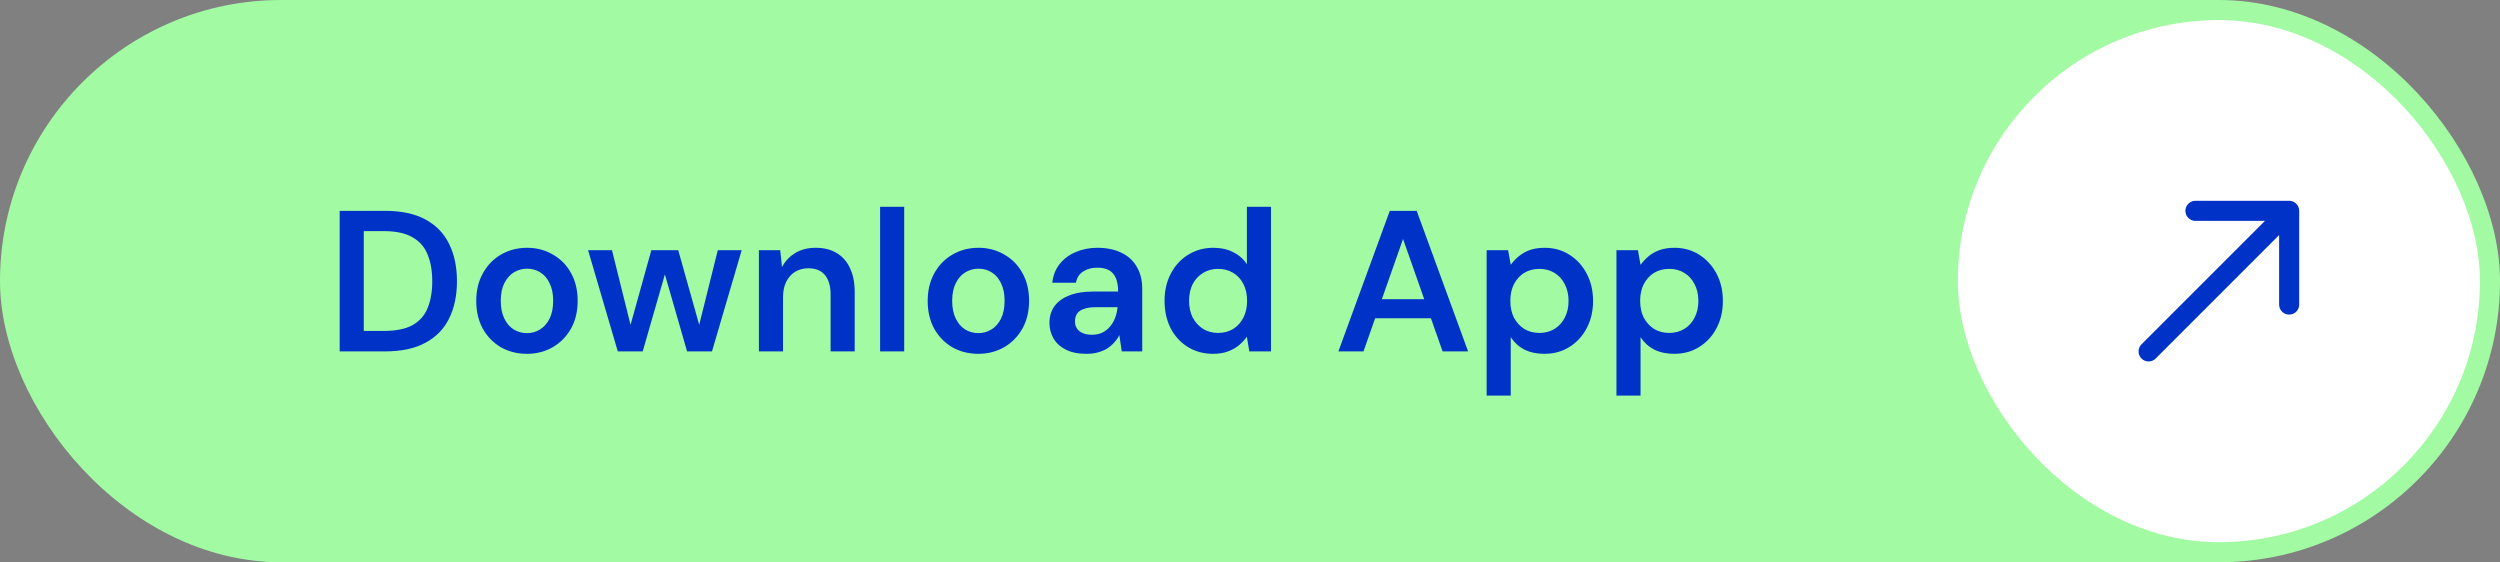 <svg width="249" height="56" viewBox="0 0 249 56" fill="none" xmlns="http://www.w3.org/2000/svg">
<rect x="0" y="0" width="249" height="56" fill="#808080" stroke="none"/>
<rect width="249" height="56" rx="28" fill="#A2FAA3"/>
<path d="M33.832 35V21H38.352C39.979 21 41.319 21.287 42.372 21.86C43.439 22.433 44.225 23.247 44.732 24.3C45.252 25.34 45.512 26.58 45.512 28.02C45.512 29.433 45.252 30.667 44.732 31.72C44.225 32.76 43.439 33.567 42.372 34.14C41.319 34.713 39.979 35 38.352 35H33.832ZM36.232 32.96H38.232C39.445 32.96 40.399 32.767 41.092 32.38C41.799 31.98 42.299 31.413 42.592 30.68C42.899 29.933 43.052 29.047 43.052 28.02C43.052 26.98 42.899 26.093 42.592 25.36C42.299 24.613 41.799 24.04 41.092 23.64C40.399 23.227 39.445 23.02 38.232 23.02H36.232V32.96ZM52.475 35.24C51.516 35.24 50.649 35.02 49.876 34.58C49.115 34.127 48.516 33.507 48.075 32.72C47.649 31.92 47.435 31.007 47.435 29.98C47.435 28.927 47.656 28.007 48.096 27.22C48.535 26.42 49.136 25.8 49.895 25.36C50.669 24.907 51.535 24.68 52.495 24.68C53.456 24.68 54.316 24.907 55.075 25.36C55.849 25.8 56.449 26.413 56.876 27.2C57.316 27.987 57.535 28.907 57.535 29.96C57.535 31.013 57.316 31.933 56.876 32.72C56.435 33.507 55.829 34.127 55.056 34.58C54.295 35.02 53.435 35.24 52.475 35.24ZM52.475 33.18C52.956 33.18 53.389 33.06 53.776 32.82C54.175 32.58 54.495 32.22 54.736 31.74C54.975 31.26 55.096 30.667 55.096 29.96C55.096 29.253 54.975 28.667 54.736 28.2C54.509 27.72 54.196 27.36 53.795 27.12C53.409 26.88 52.975 26.76 52.495 26.76C52.029 26.76 51.596 26.88 51.196 27.12C50.795 27.36 50.475 27.72 50.236 28.2C49.995 28.667 49.876 29.253 49.876 29.96C49.876 30.667 49.995 31.26 50.236 31.74C50.475 32.22 50.789 32.58 51.175 32.82C51.575 33.06 52.009 33.18 52.475 33.18ZM61.533 35L58.573 24.92H60.953L63.013 33.2L62.573 33.18L64.873 24.92H67.553L69.873 33.18H69.433L71.493 24.92H73.873L70.913 35H68.433L65.973 26.46H66.473L64.013 35H61.533ZM75.588 35V24.92H77.708L77.888 26.6C78.195 26.013 78.635 25.547 79.208 25.2C79.781 24.853 80.461 24.68 81.248 24.68C82.061 24.68 82.755 24.853 83.328 25.2C83.901 25.533 84.341 26.027 84.648 26.68C84.968 27.333 85.128 28.147 85.128 29.12V35H82.728V29.34C82.728 28.5 82.541 27.853 82.168 27.4C81.795 26.947 81.241 26.72 80.508 26.72C80.028 26.72 79.595 26.833 79.208 27.06C78.835 27.287 78.535 27.62 78.308 28.06C78.095 28.487 77.988 29.007 77.988 29.62V35H75.588ZM87.658 35V20.6H90.058V35H87.658ZM97.436 35.24C96.477 35.24 95.61 35.02 94.837 34.58C94.076 34.127 93.477 33.507 93.037 32.72C92.61 31.92 92.397 31.007 92.397 29.98C92.397 28.927 92.617 28.007 93.056 27.22C93.496 26.42 94.097 25.8 94.856 25.36C95.63 24.907 96.496 24.68 97.457 24.68C98.416 24.68 99.276 24.907 100.036 25.36C100.81 25.8 101.41 26.413 101.836 27.2C102.276 27.987 102.496 28.907 102.496 29.96C102.496 31.013 102.276 31.933 101.836 32.72C101.396 33.507 100.79 34.127 100.016 34.58C99.257 35.02 98.397 35.24 97.436 35.24ZM97.436 33.18C97.916 33.18 98.35 33.06 98.737 32.82C99.136 32.58 99.457 32.22 99.697 31.74C99.936 31.26 100.056 30.667 100.056 29.96C100.056 29.253 99.936 28.667 99.697 28.2C99.47 27.72 99.156 27.36 98.757 27.12C98.37 26.88 97.936 26.76 97.457 26.76C96.99 26.76 96.556 26.88 96.156 27.12C95.757 27.36 95.436 27.72 95.197 28.2C94.957 28.667 94.837 29.253 94.837 29.96C94.837 30.667 94.957 31.26 95.197 31.74C95.436 32.22 95.75 32.58 96.136 32.82C96.537 33.06 96.97 33.18 97.436 33.18ZM108.206 35.24C107.379 35.24 106.693 35.1 106.146 34.82C105.599 34.54 105.193 34.167 104.926 33.7C104.659 33.233 104.526 32.727 104.526 32.18C104.526 31.54 104.686 30.987 105.006 30.52C105.339 30.053 105.826 29.693 106.466 29.44C107.106 29.173 107.893 29.04 108.826 29.04H111.366C111.366 28.507 111.293 28.067 111.146 27.72C110.999 27.36 110.773 27.093 110.466 26.92C110.159 26.747 109.766 26.66 109.286 26.66C108.739 26.66 108.273 26.787 107.886 27.04C107.499 27.28 107.259 27.653 107.166 28.16H104.806C104.886 27.44 105.126 26.827 105.526 26.32C105.926 25.8 106.453 25.4 107.106 25.12C107.773 24.827 108.499 24.68 109.286 24.68C110.233 24.68 111.039 24.847 111.706 25.18C112.373 25.5 112.879 25.967 113.226 26.58C113.586 27.18 113.766 27.907 113.766 28.76V35H111.726L111.486 33.38C111.353 33.647 111.179 33.893 110.966 34.12C110.766 34.347 110.533 34.547 110.266 34.72C109.999 34.88 109.693 35.007 109.346 35.1C109.013 35.193 108.633 35.24 108.206 35.24ZM108.746 33.34C109.133 33.34 109.473 33.273 109.766 33.14C110.073 32.993 110.333 32.793 110.546 32.54C110.773 32.273 110.946 31.98 111.066 31.66C111.186 31.34 111.266 31 111.306 30.64V30.6H109.086C108.619 30.6 108.233 30.66 107.926 30.78C107.619 30.887 107.399 31.047 107.266 31.26C107.133 31.473 107.066 31.72 107.066 32C107.066 32.28 107.133 32.52 107.266 32.72C107.399 32.92 107.593 33.073 107.846 33.18C108.099 33.287 108.399 33.34 108.746 33.34ZM120.81 35.24C119.877 35.24 119.044 35.013 118.31 34.56C117.577 34.107 117.004 33.48 116.59 32.68C116.19 31.88 115.99 30.973 115.99 29.96C115.99 28.947 116.197 28.047 116.61 27.26C117.024 26.46 117.597 25.833 118.33 25.38C119.077 24.913 119.917 24.68 120.85 24.68C121.61 24.68 122.27 24.827 122.83 25.12C123.404 25.4 123.857 25.8 124.19 26.32V20.6H126.59V35H124.43L124.19 33.54C123.977 33.833 123.717 34.113 123.41 34.38C123.104 34.633 122.737 34.84 122.31 35C121.884 35.16 121.384 35.24 120.81 35.24ZM121.31 33.16C121.884 33.16 122.39 33.027 122.83 32.76C123.27 32.48 123.61 32.1 123.85 31.62C124.09 31.14 124.21 30.587 124.21 29.96C124.21 29.333 124.09 28.78 123.85 28.3C123.61 27.82 123.27 27.447 122.83 27.18C122.39 26.913 121.884 26.78 121.31 26.78C120.764 26.78 120.27 26.913 119.83 27.18C119.39 27.447 119.044 27.82 118.79 28.3C118.55 28.78 118.43 29.333 118.43 29.96C118.43 30.587 118.55 31.14 118.79 31.62C119.044 32.1 119.39 32.48 119.83 32.76C120.27 33.027 120.764 33.16 121.31 33.16ZM133.303 35L138.423 21H141.103L146.223 35H143.683L139.743 23.8L135.803 35H133.303ZM135.583 31.7L136.223 29.8H143.123L143.763 31.7H135.583ZM148.069 39.4V24.92H150.209L150.469 26.38C150.682 26.087 150.935 25.813 151.229 25.56C151.535 25.293 151.902 25.08 152.329 24.92C152.769 24.76 153.269 24.68 153.829 24.68C154.775 24.68 155.609 24.913 156.329 25.38C157.062 25.847 157.635 26.48 158.049 27.28C158.462 28.067 158.669 28.967 158.669 29.98C158.669 30.993 158.455 31.9 158.029 32.7C157.615 33.487 157.042 34.107 156.309 34.56C155.589 35.013 154.762 35.24 153.829 35.24C153.069 35.24 152.402 35.1 151.829 34.82C151.269 34.527 150.815 34.113 150.469 33.58V39.4H148.069ZM153.329 33.16C153.889 33.16 154.389 33.027 154.829 32.76C155.269 32.493 155.609 32.12 155.849 31.64C156.102 31.16 156.229 30.607 156.229 29.98C156.229 29.34 156.102 28.78 155.849 28.3C155.609 27.82 155.269 27.447 154.829 27.18C154.389 26.913 153.889 26.78 153.329 26.78C152.755 26.78 152.249 26.913 151.809 27.18C151.382 27.447 151.042 27.82 150.789 28.3C150.549 28.78 150.429 29.333 150.429 29.96C150.429 30.6 150.549 31.16 150.789 31.64C151.042 32.107 151.382 32.48 151.809 32.76C152.249 33.027 152.755 33.16 153.329 33.16ZM160.998 39.4V24.92H163.138L163.398 26.38C163.612 26.087 163.865 25.813 164.158 25.56C164.465 25.293 164.832 25.08 165.258 24.92C165.698 24.76 166.198 24.68 166.758 24.68C167.705 24.68 168.538 24.913 169.258 25.38C169.992 25.847 170.565 26.48 170.978 27.28C171.392 28.067 171.598 28.967 171.598 29.98C171.598 30.993 171.385 31.9 170.958 32.7C170.545 33.487 169.972 34.107 169.238 34.56C168.518 35.013 167.692 35.24 166.758 35.24C165.998 35.24 165.332 35.1 164.758 34.82C164.198 34.527 163.745 34.113 163.398 33.58V39.4H160.998ZM166.258 33.16C166.818 33.16 167.318 33.027 167.758 32.76C168.198 32.493 168.538 32.12 168.778 31.64C169.032 31.16 169.158 30.607 169.158 29.98C169.158 29.34 169.032 28.78 168.778 28.3C168.538 27.82 168.198 27.447 167.758 27.18C167.318 26.913 166.818 26.78 166.258 26.78C165.685 26.78 165.178 26.913 164.738 27.18C164.312 27.447 163.972 27.82 163.718 28.3C163.478 28.78 163.358 29.333 163.358 29.96C163.358 30.6 163.478 31.16 163.718 31.64C163.972 32.107 164.312 32.48 164.738 32.76C165.178 33.027 165.685 33.16 166.258 33.16Z" fill="#0032C8"/>
<rect x="195" y="2" width="52" height="52" rx="26" fill="white"/>
<path d="M214 35L228 21M228 21H218.667M228 21V30.333" stroke="#0032C8" stroke-width="2" stroke-linecap="round" stroke-linejoin="round"/>
</svg>
